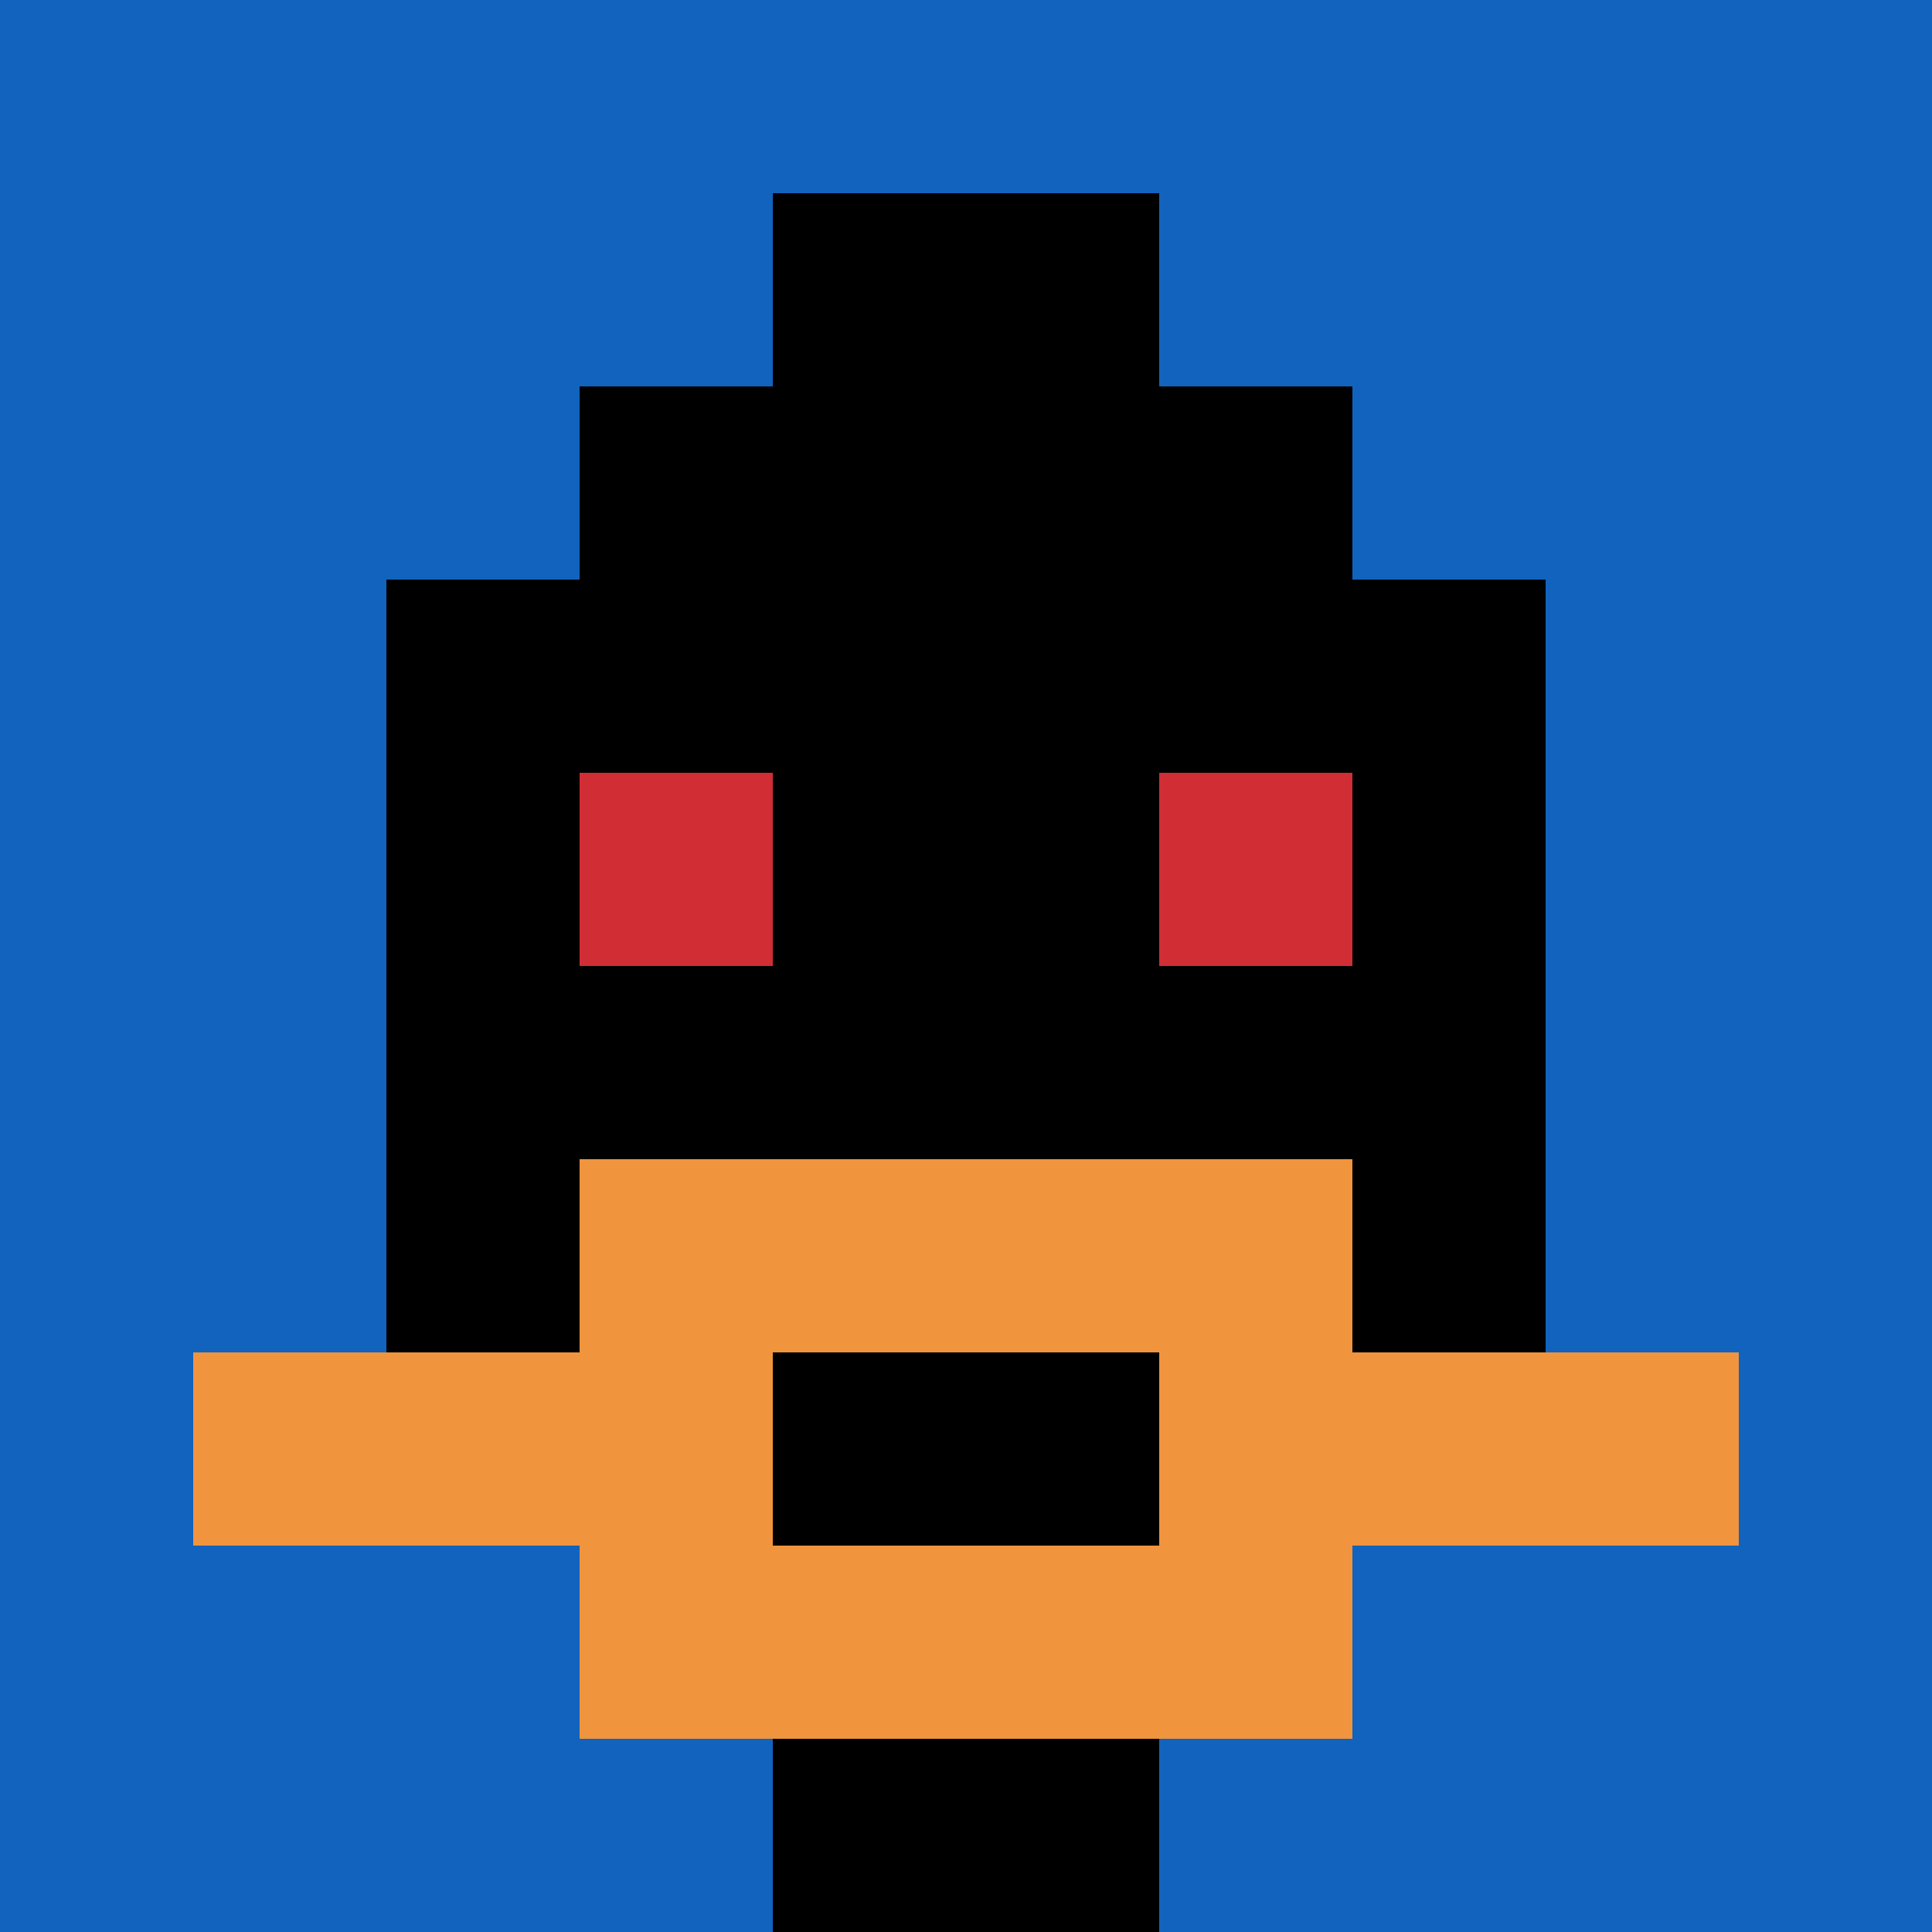 <svg xmlns="http://www.w3.org/2000/svg" version="1.1" width="841" height="841"><title>'goose-pfp-165012' by Dmitri Cherniak</title><desc>seed=165012
backgroundColor=#ffffff
padding=20
innerPadding=0
timeout=500
dimension=1
border=false
Save=function(){return n.handleSave()}
frame=56

Rendered at Sun Sep 15 2024 17:55:23 GMT+0200 (Central European Summer Time)
Generated in &lt;1ms
</desc><defs></defs><rect width="100%" height="100%" fill="#ffffff"></rect><g><g id="0-0"><rect x="0" y="0" height="841" width="841" fill="#1263BD"></rect><g><rect id="0-0-3-2-4-7" x="252.3" y="168.2" width="336.4" height="588.7" fill="#000000"></rect><rect id="0-0-2-3-6-5" x="168.2" y="252.3" width="504.6" height="420.5" fill="#000000"></rect><rect id="0-0-4-8-2-2" x="336.4" y="672.8" width="168.2" height="168.2" fill="#000000"></rect><rect id="0-0-1-7-8-1" x="84.1" y="588.7" width="672.8" height="84.1" fill="#F0943E"></rect><rect id="0-0-3-6-4-3" x="252.3" y="504.6" width="336.4" height="252.3" fill="#F0943E"></rect><rect id="0-0-4-7-2-1" x="336.4" y="588.7" width="168.2" height="84.1" fill="#000000"></rect><rect id="0-0-3-4-1-1" x="252.3" y="336.4" width="84.1" height="84.1" fill="#D12D35"></rect><rect id="0-0-6-4-1-1" x="504.6" y="336.4" width="84.1" height="84.1" fill="#D12D35"></rect><rect id="0-0-4-1-2-2" x="336.4" y="84.1" width="168.2" height="168.2" fill="#000000"></rect></g><rect x="0" y="0" stroke="white" stroke-width="0" height="841" width="841" fill="none"></rect></g></g></svg>